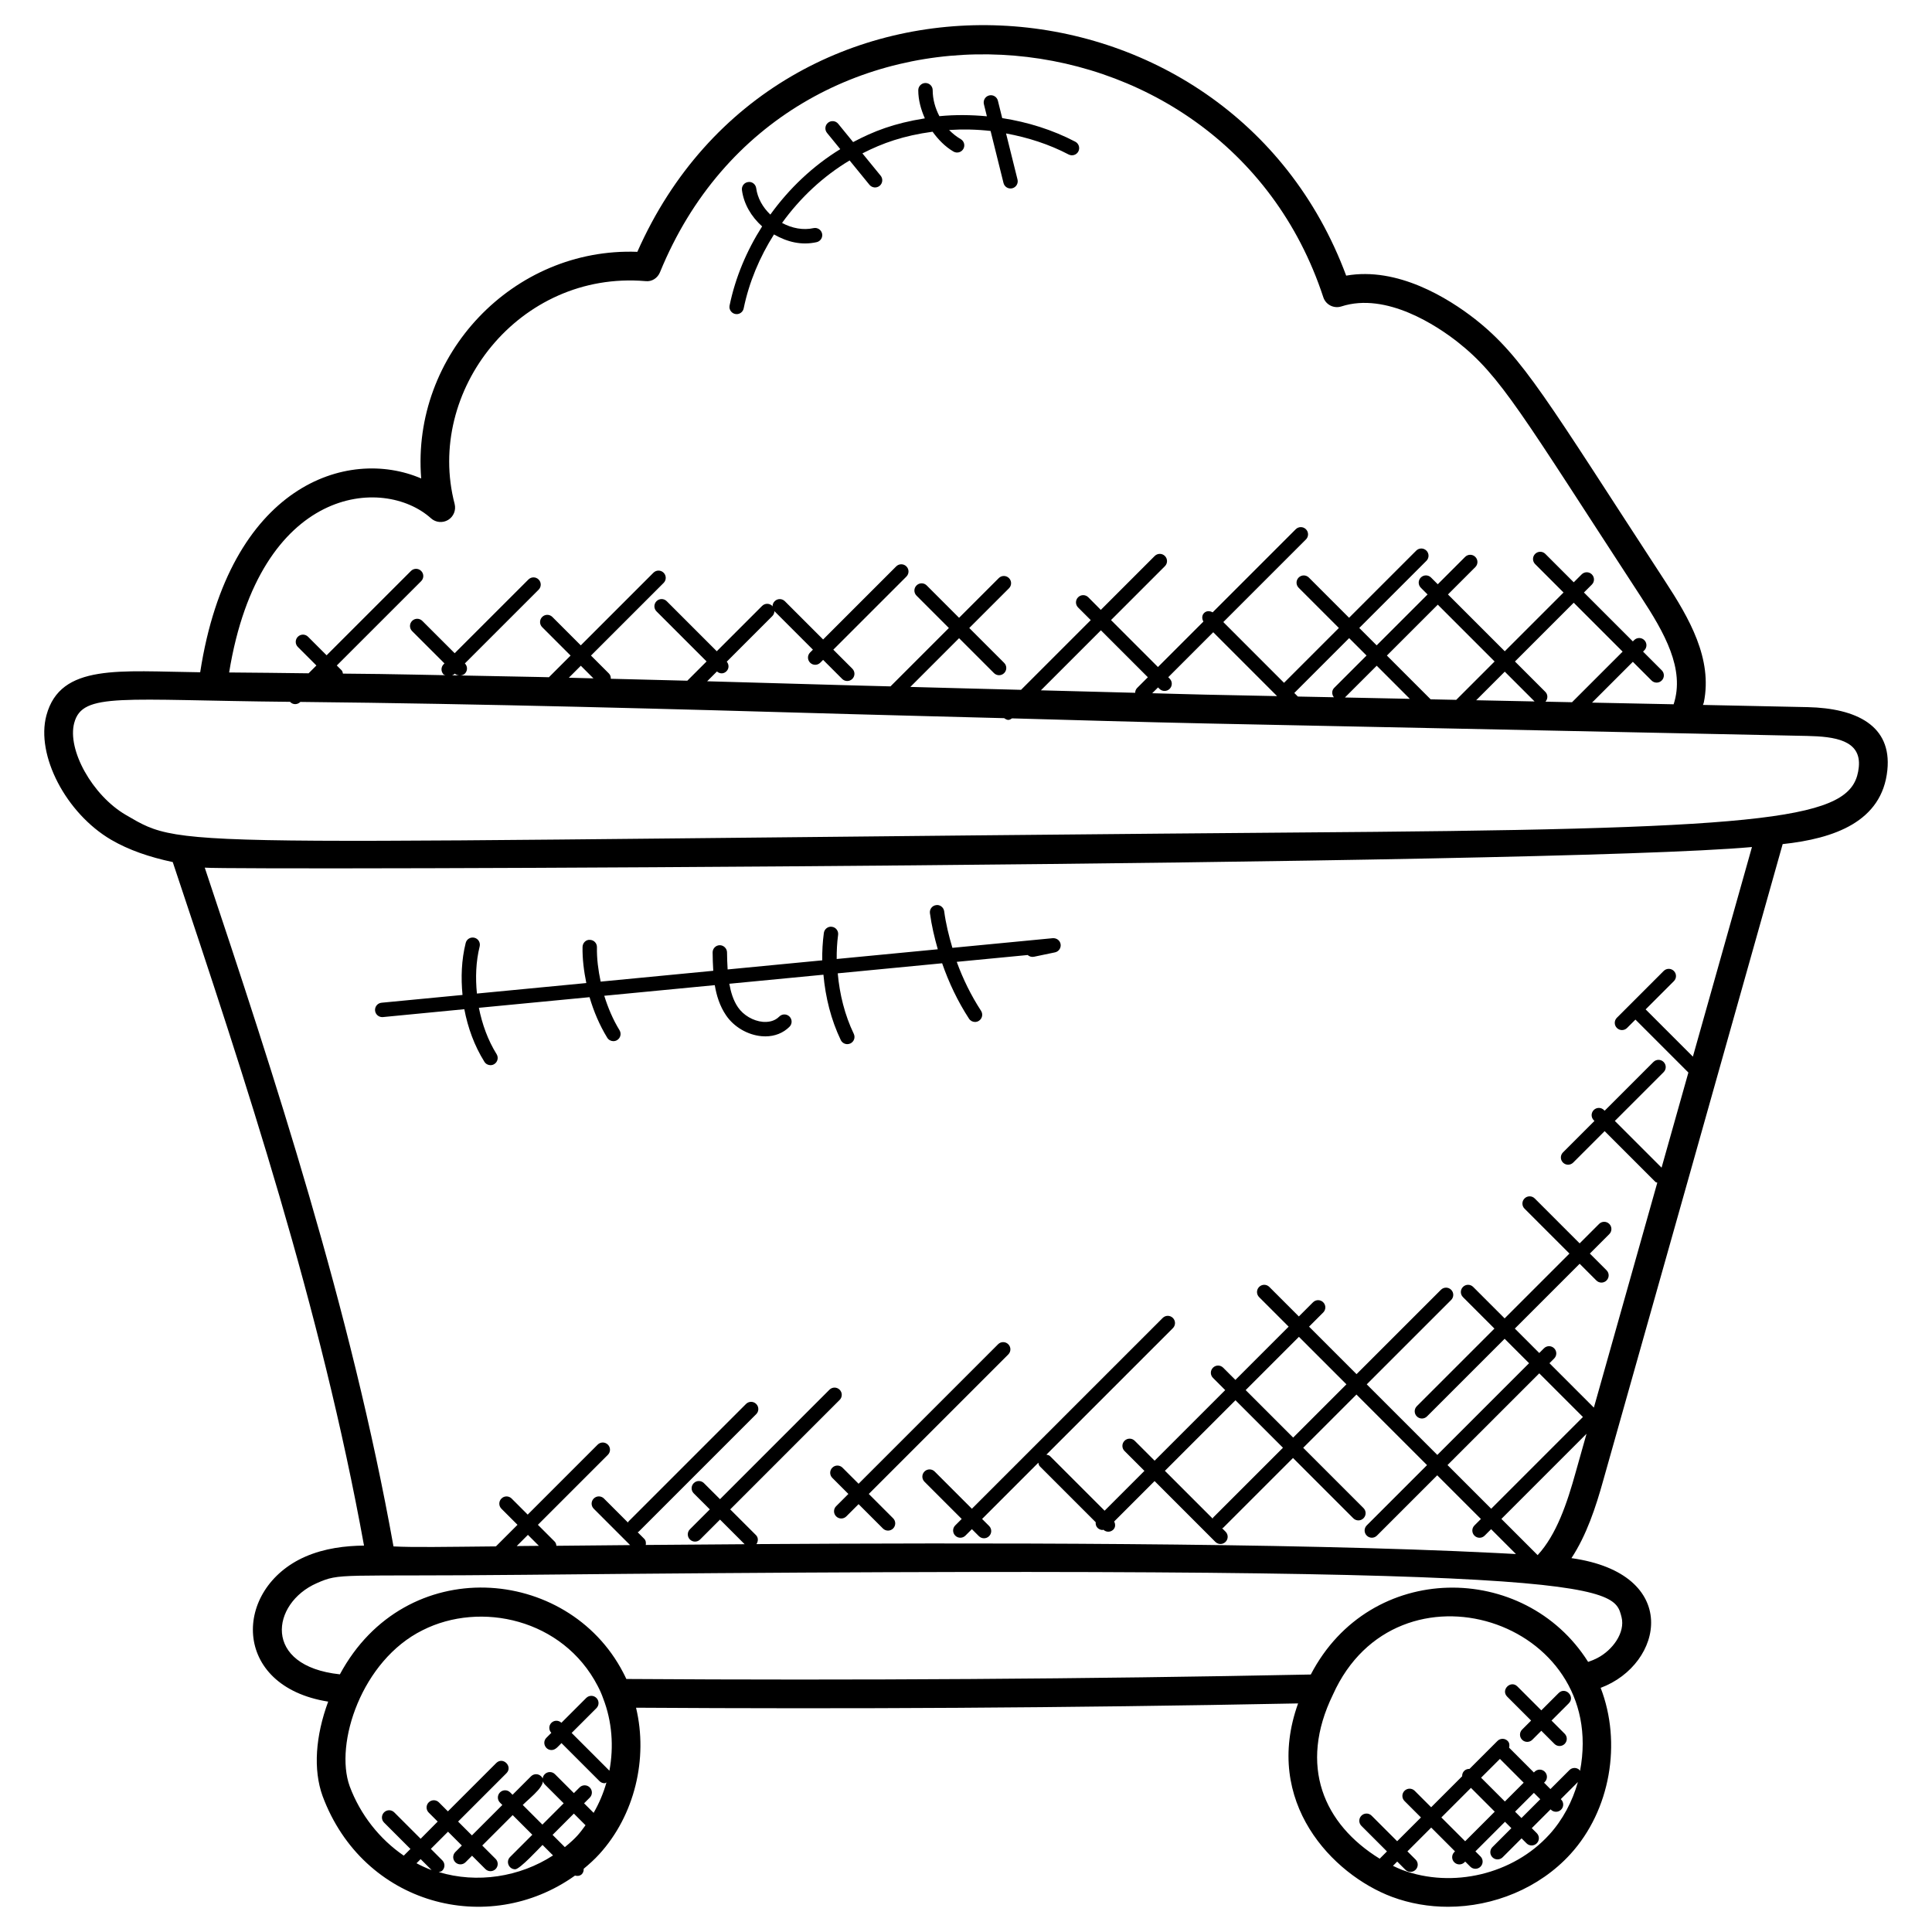 <?xml version="1.0" encoding="UTF-8"?>
<!-- Uploaded to: SVG Repo, www.svgrepo.com, Generator: SVG Repo Mixer Tools -->
<svg fill="#000000" width="800px" height="800px" version="1.1" viewBox="144 144 512 512" xmlns="http://www.w3.org/2000/svg">
 <g>
  <path d="m614.64 374.04 1.785-6.344c13.656-1.457 26.352-5.93 27.746-19.609 1.215-11.832-8.258-16.383-21.07-16.688l-27.801-0.586c0.062-0.246 0.184-0.426 0.238-0.68v-0.008c2.344-11.559-3.832-22.25-10.352-32.223-31.297-47.961-37.57-59.328-50.266-69.328-7.106-5.551-20.535-13.93-34.168-11.527-31.133-83.734-150.43-90.918-187.85-6.309-32.887-1.23-59.914 27.25-57.281 60.059-19.512-8.391-50.891 1.672-58.57 51.359-21.336-0.238-37.023-2.414-40.754 11.426-2.832 10.535 5.168 25.922 17.137 32.953 4.719 2.75 10.176 4.609 16.344 5.922 19.383 58.035 39.23 118 50.688 181.14-4.879 0.055-10.406 0.672-15.625 2.961-19.062 8.41-19.672 34.289 6.129 38.391-3.352 9.078-4.023 17.992-1.48 25.031 10.727 28.848 43.832 37.527 66.883 21.07 1.535 0.398 2.375-0.633 2.312-1.809 1.457-1.207 2.863-2.473 4.144-3.879 9.367-10.289 12.961-25.344 9.727-38.801 56.68 0.359 112.5 0.09 175.45-1.137-9.398 26.145 9.137 45.352 24.887 51.266 4.762 1.77 9.793 2.625 14.824 2.625 12.129 0 24.25-4.961 32.449-13.945 10.625-11.648 13.648-29.512 8.023-44.074 16.711-6.238 21.488-30.258-7.742-34.375 3.977-6.039 6.441-13.426 8.465-20.734 15.285-54.047 30.504-108.1 45.727-162.15zm-169.81-46.441c-8.328-0.199-16.656-0.434-24.984-0.656l15.906-15.906 12.441 12.441-2.824 2.824c-0.363 0.359-0.531 0.824-0.539 1.297zm6.062-1.426 0.375 0.375c0.375 0.375 0.863 0.559 1.352 0.559 0.488 0 0.977-0.184 1.352-0.559 0.75-0.75 0.75-1.953 0-2.703l-0.375-0.375 11.922-11.922 16.922 16.93c-6.32-0.129-12.648-0.266-18.961-0.391-4.703-0.098-9.418-0.258-14.129-0.375zm37.055 2.418-0.945-0.945 14.535-14.535 4.609 4.609-8.574 8.574c-0.688 0.688-0.672 1.742-0.082 2.488-3.18-0.059-6.359-0.121-9.543-0.191zm20.898-8.168 8.777 8.777c-5.742-0.121-11.465-0.238-17.207-0.359zm14.289 8.902-11.594-11.594 13.488-13.488 15.055 15.055-10.168 10.168c-1.16-0.023-2.32-0.047-3.481-0.07-1.102-0.031-2.199-0.047-3.301-0.07zm30.43 0.625c0.672-0.75 0.68-1.887-0.039-2.602l-8.047-8.047 15.574-15.574 12.961 12.961-13.41 13.41c-2.348-0.055-4.688-0.102-7.039-0.148zm-2.887-0.059c-5.16-0.105-10.312-0.207-15.473-0.32l7.574-7.574zm-292.45-48.527c1.25 1.129 3.098 1.289 4.543 0.418 1.434-0.879 2.129-2.594 1.711-4.231-7.816-29.914 17.082-61.871 50.562-59.051 1.711 0.215 3.231-0.809 3.863-2.359 33.473-81.883 149.31-73.977 175.78 6.625 0.648 1.992 2.785 3.09 4.801 2.441 11.961-3.871 25.48 5.266 30.73 9.375 11.559 9.09 17.023 19.105 48.594 67.496 6.297 9.625 11.777 19.23 8.719 28.566-7.207-0.145-14.418-0.297-21.625-0.441l10.816-10.816 4.953 4.953c0.75 0.75 1.953 0.75 2.703 0s0.75-1.953 0-2.703l-4.953-4.953 0.336-0.336c0.75-0.75 0.75-1.953 0-2.703s-1.953-0.75-2.703 0l-0.336 0.336-12.961-12.961 2.098-2.098c0.75-0.75 0.75-1.953 0-2.703s-1.953-0.75-2.703 0l-2.098 2.098-7.527-7.527c-0.75-0.75-1.953-0.75-2.703 0s-0.75 1.953 0 2.703l7.527 7.527-15.574 15.574-15.055-15.055 7.25-7.25c0.75-0.75 0.75-1.953 0-2.703s-1.953-0.75-2.703 0l-7.25 7.25-1.785-1.785c-0.75-0.75-1.953-0.75-2.703 0s-0.75 1.953 0 2.703l1.785 1.785-13.488 13.488-4.609-4.609 17.793-17.793c0.75-0.75 0.75-1.953 0-2.703s-1.953-0.75-2.703 0l-17.793 17.793-10.656-10.656c-0.75-0.75-1.953-0.75-2.703 0s-0.75 1.953 0 2.703l10.656 10.656-14.535 14.535-16.09-16.098 21.895-21.895c0.75-0.75 0.75-1.953 0-2.703s-1.953-0.75-2.703 0l-22.023 22.023c-0.734-0.426-1.641-0.449-2.266 0.176s-0.602 1.543-0.176 2.266l-12.047 12.047-12.441-12.441 14.281-14.281c0.75-0.75 0.75-1.953 0-2.703s-1.953-0.75-2.703 0l-14.281 14.281-3.316-3.34c-0.75-0.75-1.953-0.75-2.703 0s-0.75 1.953 0 2.703l3.352 3.352-18.473 18.473c-9.777-0.266-19.551-0.488-29.336-0.77l12.914-12.914 9.246 9.246c0.75 0.75 1.953 0.75 2.703 0s0.75-1.953 0-2.703l-9.246-9.246 10.52-10.52c0.75-0.75 0.75-1.953 0-2.703s-1.953-0.75-2.703 0l-10.52 10.52-8.574-8.574c-0.75-0.75-1.953-0.75-2.703 0s-0.75 1.953 0 2.703l8.574 8.574-15.473 15.473c-3.398-0.098-6.777-0.168-10.176-0.266-12.711-0.367-25.543-0.734-38.41-1.09l2.594-2.594c0.91 0.75 1.887 0.582 2.535-0.07 0.703-0.703 0.688-1.785 0.07-2.535l12.062-12.062c0.75-0.75 0.75-1.953 0-2.703s-1.953-0.75-2.703 0l-12.008 12.008-13.266-13.266c-0.75-0.75-1.953-0.75-2.703 0s-0.75 1.953 0 2.703l13.266 13.266-5.106 5.106c-5.199-0.137-10.434-0.258-15.648-0.398-1.543-0.039-3.082-0.078-4.625-0.113 0.023-0.52-0.129-1.039-0.527-1.426l-4.727-4.727 19.25-19.25c0.75-0.75 0.75-1.953 0-2.703s-1.953-0.75-2.703 0l-19.25 19.25-7.527-7.527c-0.75-0.75-1.953-0.75-2.703 0s-0.75 1.953 0 2.703l7.527 7.527-5.742 5.742c-0.871-0.023-1.742-0.039-2.609-0.062-5.754-0.129-11.512-0.223-17.273-0.336-1.191-0.023-2.375-0.047-3.566-0.07 0.426-0.039 0.855-0.16 1.176-0.488 0.75-0.75 0.75-1.953 0-2.703l19.543-19.535c0.75-0.75 0.75-1.953 0-2.703s-1.953-0.75-2.703 0l-19.543 19.535-8.574-8.566c-0.75-0.75-1.953-0.75-2.703 0s-0.75 1.953 0 2.703l8.574 8.566-0.223 0.223c-0.75 0.75-0.75 1.953 0 2.703 0.129 0.129 0.32 0.105 0.473 0.199-5.785-0.105-11.574-0.238-17.359-0.32-3.273-0.047-6.527-0.07-9.793-0.105-0.082-0.305-0.121-0.633-0.359-0.879l-1.273-1.273 22.359-22.352c0.75-0.75 0.75-1.953 0-2.703s-1.953-0.75-2.703 0l-22.359 22.352-4.914-4.914c-0.75-0.75-1.953-0.75-2.703 0s-0.75 1.953 0 2.703l4.914 4.914-2.07 2.07c-7.023-0.078-14.055-0.184-21.055-0.223 8.066-49.613 40.934-52.164 53.508-40.844zm36.52 42.242 3.176-3.176 3.344 3.344c-2.18-0.059-4.344-0.121-6.519-0.168zm-30.23-1.09c0.32 0.32 0.75 0.434 1.16 0.48-0.641-0.016-1.289-0.023-1.93-0.039 0.184-0.09 0.398-0.078 0.551-0.23zm-100.84 13.051c2.199-8.176 12.457-6 57.184-5.574 0.785 0.848 1.992 0.777 2.742 0.023 48.84 0.496 98.105 1.863 146 3.238 13.52 0.391 27.016 0.695 40.527 1.07 0.336 0.246 0.703 0.457 1.098 0.457 0.352 0 0.664-0.207 0.969-0.406 17.047 0.465 34.105 0.984 51.137 1.344 20.977 0.414 41.961 0.855 62.961 1.297 60.711 1.289 34.832 0.703 96.648 2.016 7.16 0.16 14.383 1.062 13.656 8.273-1.32 12.895-17.176 16.129-128.18 17.145-322.71 2.551-314.42 5.215-331.1-4.504-8.82-5.156-15.57-17.23-13.645-24.379zm444.61 32.902-0.984 3.504c-4.887 17.352-9.785 34.695-14.672 52.047l-12.52-12.52 7.481-7.481c0.75-0.75 0.75-1.953 0-2.703s-1.953-0.75-2.703 0l-12.398 12.398c-0.75 0.75-0.75 1.953 0 2.703s1.953 0.75 2.703 0l2.215-2.215 14.031 14.031c-2.367 8.406-4.742 16.801-7.106 25.207l-12.383-12.383 12.922-12.922c0.75-0.75 0.75-1.953 0-2.703s-1.953-0.75-2.703 0l-12.922 12.922-0.184-0.184c-0.75-0.75-1.953-0.75-2.703 0s-0.75 1.953 0 2.703l0.184 0.184-8.336 8.336c-0.75 0.75-0.75 1.953 0 2.703s1.953 0.75 2.703 0l8.336-8.336 13.457 13.457c0.137 0.137 0.328 0.113 0.496 0.207-5.602 19.871-11.191 39.738-16.809 59.609l-11.77-11.77 1.246-1.246c0.75-0.75 0.75-1.953 0-2.703s-1.953-0.75-2.703 0l-1.246 1.246-6.473-6.473 17.176-17.176 4.426 4.426c0.75 0.75 1.953 0.75 2.703 0s0.75-1.953 0-2.703l-4.426-4.426 5.152-5.152c0.75-0.75 0.75-1.953 0-2.703s-1.953-0.75-2.703 0l-5.152 5.152-11.902-11.902c-0.75-0.75-1.953-0.75-2.703 0s-0.75 1.953 0 2.703l11.902 11.902-17.176 17.176-8.336-8.336c-0.75-0.75-1.953-0.75-2.703 0s-0.75 1.953 0 2.703l8.336 8.336-20.566 20.566c-0.75 0.75-0.75 1.953 0 2.703s1.953 0.75 2.703 0l20.566-20.566 6.473 6.473-24.312 24.305-18.703-18.703 22.367-22.359c0.75-0.75 0.75-1.953 0-2.703s-1.953-0.75-2.703 0l-22.367 22.359-12.586-12.586 3.754-3.754c0.75-0.75 0.75-1.953 0-2.703s-1.953-0.75-2.703 0l-3.754 3.754-7.824-7.824c-0.75-0.75-1.953-0.75-2.703 0s-0.75 1.953 0 2.703l7.824 7.824-14.113 14.113-3.238-3.238c-0.75-0.75-1.953-0.75-2.703 0s-0.75 1.953 0 2.703l3.238 3.238-18.703 18.703-5.273-5.273c-0.75-0.75-1.953-0.75-2.703 0s-0.75 1.953 0 2.703l5.273 5.273-10.551 10.551-14.449-14.449c-0.266-0.266-0.625-0.328-0.977-0.406l33.52-33.52c0.75-0.75 0.75-1.953 0-2.703s-1.953-0.75-2.703 0l-50.562 50.562-9.863-9.863c-0.75-0.75-1.953-0.75-2.703 0s-0.75 1.953 0 2.703l9.863 9.863-1.711 1.711c-0.75 0.75-0.75 1.953 0 2.703s1.953 0.75 2.703 0l1.711-1.711 1.855 1.855c0.75 0.75 1.953 0.75 2.703 0s0.75-1.953 0-2.703l-1.855-1.855 14.906-14.906c0.078 0.344 0.137 0.703 0.406 0.977l14.793 14.793c-0.047 0.543 0.078 1.09 0.496 1.504 0.375 0.375 0.863 0.559 1.352 0.559 0.07 0 0.113-0.07 0.184-0.078 0.824 0.762 1.945 0.664 2.641-0.023 0.594-0.594 0.582-1.441 0.223-2.152l10.711-10.711 16.105 16.113c0.75 0.75 1.953 0.75 2.703 0s0.75-1.953 0-2.703l-0.902-0.902c0.078-0.062 0.184-0.039 0.25-0.105l18.527-18.52 15.977 15.977c0.75 0.75 1.953 0.75 2.703 0s0.75-1.953 0-2.703l-15.977-15.977 14.113-14.113 18.703 18.703-15.977 15.977c-0.75 0.75-0.75 1.953 0 2.703s1.953 0.75 2.703 0l15.977-15.977 11.574 11.574-1.711 1.711c-0.75 0.75-0.75 1.953 0 2.703s1.953 0.75 2.703 0l1.711-1.711 6.586 6.586c-1.75-0.098-3.527-0.191-5.336-0.281-55.387-2.785-140.39-2.703-195.95-2.352 0.512-0.742 0.535-1.734-0.129-2.391l-6.816-6.809 29-29.008c0.75-0.75 0.75-1.953 0-2.703s-1.953-0.75-2.703 0l-29 29.008-4.258-4.25c-0.75-0.75-1.953-0.75-2.703 0s-0.75 1.953 0 2.703l4.258 4.25-5.273 5.273c-0.75 0.75-0.75 1.953 0 2.703s1.953 0.75 2.703 0l5.273-5.273 6.527 6.527c-9.215 0.062-17.289 0.121-26.207 0.199 0.105-0.594 0.031-1.199-0.426-1.656l-1.727-1.727c0.078-0.055 0.184-0.039 0.25-0.105l31.176-31.176c0.75-0.75 0.75-1.953 0-2.703s-1.953-0.75-2.703 0l-31.176 31.176c-0.07 0.07-0.047 0.176-0.105 0.25l-6.367-6.367c-0.75-0.75-1.953-0.75-2.703 0s-0.75 1.953 0 2.703l9.641 9.641c-6.93 0.062-13.473 0.121-19.535 0.184-0.055-0.406-0.152-0.816-0.465-1.121l-4.441-4.441 18.543-18.543c0.75-0.75 0.75-1.953 0-2.703s-1.953-0.75-2.703 0l-18.543 18.543-4.258-4.258c-0.75-0.75-1.953-0.75-2.703 0s-0.75 1.953 0 2.703l4.258 4.258-5.719 5.719c-13.641 0.129-21.816 0.289-27.145 0.008-11.266-62.848-31.602-124.73-50.016-179.88 7.684 0.734 355.84-0.543 410.02-5.465zm-44.793 151.05-24.312 24.312-11.574-11.574 24.312-24.305zm-98.121 26.93-12.664-12.664 18.703-18.703 12.586 12.586-18.527 18.52c-0.066 0.078-0.043 0.188-0.098 0.262zm8.742-34.059 14.113-14.113 12.586 12.586-14.113 14.113zm-191.22 41.312c-0.68 0.008-1.297 0.016-1.961 0.023l2.969-2.969 2.91 2.91c-1.293 0.012-2.691 0.027-3.918 0.035zm-46.23 63.664c-4.078-11.289 3.191-33.359 19.344-41.352 15.336-7.754 37.168-2.984 46.367 14.746 0.551 1.039 1.047 2.137 1.473 3.352 2.359 6.082 2.84 12.777 1.648 19.145l-10.008-10.008 6.566-6.566c0.75-0.75 0.75-1.953 0-2.703s-1.953-0.75-2.703 0l-6.574 6.574c-0.75-0.711-1.922-0.719-2.656 0.016s-0.727 1.91-0.016 2.656l-1.297 1.297c-1.207 1.207-0.336 3.258 1.352 3.258 1.078 0 1.801-1.016 2.633-1.84l10.078 10.078c0.375 0.375 0.863 0.559 1.352 0.559 0.176 0 0.32-0.152 0.488-0.207-0.793 2.824-1.938 5.519-3.398 8.055l-2.527-2.527 1.504-1.504c0.75-0.75 0.75-1.953 0-2.703s-1.953-0.75-2.703 0l-1.504 1.504-5.016-5.016c-0.75-0.75-1.953-0.75-2.703 0s-0.75 1.953 0 2.703l5.016 5.016-5.641 5.641-5.207-5.207c2.199-2.199 6.894-5.578 4.887-7.586-0.75-0.75-1.953-0.75-2.703 0l-4.887 4.887-0.625-0.625c-0.75-0.75-1.953-0.75-2.703 0s-0.75 1.953 0 2.703l0.625 0.625-8.062 8.062-3.664-3.664 12.809-12.809c1.77-1.77-0.91-4.488-2.703-2.703l-12.809 12.809-2.383-2.383c-0.75-0.75-1.953-0.75-2.703 0s-0.75 1.953 0 2.703l2.383 2.383-4.519 4.555-6.992-6.992c-0.75-0.75-1.953-0.75-2.703 0s-0.75 1.953 0 2.703l6.992 6.992-1.77 1.77c-6.387-4.359-11.527-10.848-14.336-18.395zm57.023 16.145-3.25-3.25 5.641-5.641 3.09 3.09c-1.551 2.098-2.289 3.188-5.481 5.801zm-39.312 4.273 1.098-1.098 2.894 2.894c-0.047-0.016-0.09-0.023-0.129-0.039-1.32-0.492-2.613-1.094-3.863-1.758zm5.887 2.336c0.336-0.078 0.688-0.129 0.953-0.398 0.75-0.75 0.75-1.953 0-2.703l-3.039-3.047 4.551-4.551 3.664 3.664-1.727 1.727c-0.75 0.75-0.75 1.953 0 2.703 0.375 0.375 0.863 0.559 1.352 0.559 0.488 0 0.977-0.184 1.352-0.559l1.727-1.727 3.535 3.535c0.375 0.375 0.863 0.559 1.352 0.559 0.488 0 0.977-0.184 1.352-0.559 0.75-0.75 0.75-1.953 0-2.703l-3.535-3.535 8.062-8.062 5.207 5.207-5.894 5.894c-1.207 1.207-0.336 3.258 1.352 3.258 1.23 0 6.281-5.496 7.246-6.457l2.785 2.785c-8.836 5.738-20.133 7.484-30.293 4.41zm294.27-9.887c-9.543 10.465-25.578 14.305-38.961 9.312-0.824-0.312-1.625-0.703-2.426-1.078l1.129-1.129 2.168 2.168c0.375 0.375 0.863 0.559 1.352 0.559 0.488 0 0.977-0.184 1.352-0.559 0.75-0.75 0.75-1.953 0-2.703l-2.168-2.168 6.305-6.305 6.305 6.305-0.191 0.191c-0.75 0.75-0.75 1.953 0 2.703 0.375 0.375 0.863 0.559 1.352 0.559s0.977-0.184 1.352-0.559l0.191-0.191 1.352 1.352c0.375 0.375 0.863 0.559 1.352 0.559s0.977-0.184 1.352-0.559c0.75-0.75 0.75-1.953 0-2.703l-1.352-1.352 7.84-7.84 1.688 1.688-5.016 5.016c-0.75 0.75-0.75 1.953 0 2.703 0.375 0.375 0.863 0.559 1.352 0.559 0.488 0 0.977-0.184 1.352-0.559l5.016-5.016 1.32 1.32c0.375 0.375 0.863 0.559 1.352 0.559s0.977-0.184 1.352-0.559c0.75-0.75 0.75-1.953 0-2.703l-1.32-1.32 4.984-4.984 0.082 0.082c0.375 0.375 0.863 0.559 1.352 0.559 0.488 0 0.977-0.184 1.352-0.559 0.75-0.75 0.75-1.953 0-2.703l-0.082-0.082 4.535-4.535c-1.465 5.172-4.008 10.012-7.617 13.973zm-20.719-12.426 6.305 6.305-7.84 7.84-6.305-6.305zm7.68-7.68 6.297 6.305-4.984 4.984-6.305-6.305zm9 9 1.688 1.688-4.984 4.984-1.688-1.688zm12.223-5.777c-0.062-0.078-0.039-0.191-0.105-0.258-0.75-0.75-1.953-0.75-2.703 0l-5.031 5.031-1.688-1.688 0.199-0.199c0.75-0.75 0.75-1.953 0-2.703s-1.953-0.75-2.703 0l-0.191 0.195-6.551-6.559s-0.016 0-0.023-0.008c0.16-0.633 0.121-1.297-0.375-1.793-0.75-0.75-1.953-0.75-2.703 0l-7.41 7.41c-0.512-0.016-1.023 0.145-1.414 0.535-0.391 0.391-0.551 0.902-0.535 1.414l-8.215 8.215-4.359-4.359c-0.75-0.75-1.953-0.75-2.703 0s-0.75 1.953 0 2.703l4.359 4.359-6.305 6.297-6.769-6.769c-0.75-0.75-1.953-0.75-2.703 0s-0.75 1.953 0 2.703l6.769 6.769-1.93 1.93c-14.816-9.137-21.609-24.566-12.383-43.488 16.953-37.738 73.145-19.793 65.473 20.262zm11-40.824c1.055 4.16-2.398 8.777-6.344 10.84-0.008 0-0.023 0.008-0.031 0.016-0.734 0.391-1.559 0.734-2.473 1.039-16.809-26.664-57.77-26.895-73.496 3.344-59.375 1.199-120.37 1.586-181.39 1.184-0.266-0.586-0.551-1.16-0.848-1.719-14.727-28.336-57.68-31.816-75.066 0.488-20.648-2.199-18.215-18.84-6.144-24.152 6.418-2.824 5.481-1.727 55.047-2.223 288.2-2.863 288.57 2.711 290.74 11.184zm-22.23-16.398-9.602-9.602 22.559-22.559c-0.953 3.391-1.91 6.777-2.863 10.16-2.293 8.277-5.109 16.605-10.094 22z"/>
  <path d="m381.5 294.1-19.367 19.367-10.137-10.137c-0.75-0.75-1.953-0.75-2.703 0s-0.75 1.953 0 2.703l10.137 10.137-0.742 0.742c-0.75 0.75-0.75 1.953 0 2.703s1.953 0.75 2.703 0l0.742-0.742 5.039 5.039c0.75 0.75 1.953 0.75 2.703 0s0.75-1.953 0-2.703l-5.039-5.039 19.367-19.367c0.75-0.75 0.75-1.953 0-2.703-0.75-0.746-1.957-0.746-2.703 0z"/>
  <path d="m339.22 227.25c0.887 0 1.68-0.625 1.863-1.527 1.434-6.945 4.223-13.586 8.031-19.594 3.559 2.023 7.289 2.938 11.297 2.047 1.031-0.23 1.68-1.25 1.449-2.273-0.23-1.023-1.246-1.672-2.273-1.449-2.719 0.602-5.664 0.062-8.336-1.375 4.801-6.656 10.887-12.359 17.902-16.559l5.266 6.457c0.664 0.809 1.863 0.938 2.688 0.273 0.816-0.664 0.938-1.871 0.273-2.688l-4.832-5.914c5.383-2.75 10.887-4.695 18.594-5.742 1.504 2.082 3.305 3.953 5.535 5.258 0.945 0.543 2.09 0.199 2.609-0.68 0.535-0.91 0.23-2.078-0.68-2.609-1.137-0.664-2.168-1.488-3.082-2.426 3.664-0.238 7.344-0.16 10.992 0.258l3.426 13.793c0.25 1.008 1.266 1.648 2.312 1.398 1.023-0.25 1.648-1.289 1.398-2.312l-3.039-12.223c5.769 1.062 11.406 2.863 16.586 5.578 0.93 0.48 2.082 0.129 2.574-0.801 0.488-0.938 0.129-2.082-0.801-2.582-6.039-3.16-12.625-5.207-19.375-6.258l-1.145-4.609c-0.25-1.023-1.289-1.656-2.312-1.398-1.023 0.25-1.648 1.289-1.398 2.312l0.793 3.215c-4.191-0.391-8.406-0.441-12.586-0.031-1.105-2.121-1.777-4.473-1.777-6.879 0-1.055-0.855-1.91-1.91-1.91s-1.91 0.855-1.91 1.91c0 2.594 0.703 5.098 1.742 7.457-8.246 1.32-13.551 3.406-19.008 6.289l-3.961-4.856c-0.664-0.816-1.879-0.93-2.688-0.273-0.816 0.664-0.938 1.871-0.273 2.688l3.519 4.312c-7.25 4.441-13.543 10.418-18.535 17.344-2.047-1.961-3.398-4.406-3.746-6.992-0.137-1.047-1.113-1.816-2.144-1.633-1.047 0.137-1.777 1.098-1.633 2.144 0.48 3.625 2.434 7 5.344 9.609-4.09 6.426-7.098 13.543-8.625 20.984-0.242 1.156 0.676 2.266 1.875 2.266z"/>
  <path d="m408.5 500.24-36.969 36.969-4.258-4.258c-0.75-0.75-1.953-0.75-2.703 0s-0.75 1.953 0 2.703l4.258 4.258-3.238 3.238c-0.75 0.75-0.75 1.953 0 2.703s1.953 0.75 2.703 0l3.238-3.238 6.449 6.449c0.75 0.75 1.953 0.75 2.703 0s0.75-1.953 0-2.703l-6.449-6.449 36.969-36.969c0.75-0.75 0.75-1.953 0-2.703s-1.965-0.75-2.703 0z"/>
  <path d="m267.05 411.45c0.938 4.902 2.648 9.656 5.32 13.93 0.359 0.582 0.984 0.902 1.617 0.902 0.344 0 0.695-0.09 1.008-0.289 0.895-0.559 1.168-1.742 0.609-2.633-2.32-3.727-3.824-7.938-4.695-12.281l29.328-2.816c1.105 3.769 2.648 7.418 4.688 10.742 0.359 0.586 0.984 0.91 1.625 0.91 0.344 0 0.688-0.09 1-0.281 0.902-0.551 1.176-1.727 0.625-2.625-1.734-2.824-3.039-5.922-4.039-9.121l29.289-2.816c0.465 2.777 1.32 5.543 2.992 8 2.082 3.07 5.688 5.184 9.398 5.527 0.336 0.031 0.68 0.047 1.008 0.047 2.504 0 4.754-0.887 6.406-2.551 0.75-0.75 0.742-1.953-0.008-2.703-0.754-0.742-1.953-0.742-2.703 0.008-1.352 1.359-3.098 1.488-4.359 1.398-2.566-0.238-5.152-1.754-6.594-3.871-1.246-1.824-1.887-3.992-2.289-6.223l24.945-2.398c0.535 6 2.008 11.922 4.594 17.32 0.328 0.68 1.016 1.082 1.727 1.082 0.281 0 0.559-0.062 0.824-0.184 0.953-0.457 1.352-1.594 0.895-2.551-2.398-4.992-3.754-10.48-4.25-16.031l27.664-2.664c1.793 5.16 4.152 10.121 7.121 14.68 0.367 0.566 0.977 0.871 1.594 0.871 0.359 0 0.719-0.098 1.039-0.312 0.887-0.574 1.129-1.754 0.559-2.641-2.633-4.055-4.785-8.418-6.441-12.977l18.801-1.809c0.434 0.391 1.047 0.586 1.672 0.457l5.559-1.16c0.992-0.207 1.648-1.152 1.496-2.152s-1.039-1.664-2.07-1.609l-26.609 2.559c-0.945-3.184-1.742-6.414-2.176-9.688-0.145-1.047-1.145-1.816-2.144-1.633-1.047 0.137-1.777 1.098-1.633 2.144 0.434 3.231 1.184 6.414 2.082 9.559l-26.793 2.574c-0.016-2.137 0.09-4.273 0.375-6.391 0.145-1.047-0.594-2.008-1.633-2.144-1.023-0.168-2.008 0.594-2.144 1.633-0.32 2.398-0.465 4.832-0.426 7.258l-25.074 2.414c-0.098-1.559-0.145-3.098-0.16-4.527-0.008-1.055-0.93-1.902-1.922-1.895-1.055 0.008-1.902 0.871-1.895 1.922 0.016 1.527 0.062 3.176 0.168 4.856l-29.84 2.871c-0.641-3.016-1.047-6.078-0.984-9.129 0.016-1.055-0.816-1.922-1.879-1.938-1.039-0.09-1.914 0.816-1.938 1.879-0.055 3.199 0.359 6.406 1 9.566l-28.992 2.785c-0.414-4.191-0.281-8.434 0.727-12.48 0.25-1.023-0.367-2.062-1.391-2.312-1.047-0.25-2.062 0.367-2.312 1.391-1.129 4.527-1.281 9.184-0.84 13.77l-21.457 2.062c-1.047 0.098-1.816 1.031-1.719 2.082 0.098 0.984 0.93 1.727 1.902 1.727 0.062 0 0.121 0 0.184-0.008z"/>
  <path d="m557.05 592.68-4.586 4.586-6.336-6.336c-1.77-1.77-4.488 0.91-2.703 2.703l6.336 6.336-2.383 2.383c-0.75 0.75-0.75 1.953 0 2.703 0.375 0.375 0.863 0.559 1.352 0.559s0.977-0.184 1.352-0.559l2.383-2.383 3.481 3.481c0.375 0.375 0.863 0.559 1.352 0.559s0.977-0.184 1.352-0.559c0.75-0.75 0.75-1.953 0-2.703l-3.481-3.481 4.586-4.586c1.77-1.781-0.918-4.488-2.703-2.703z"/>
 </g>
</svg>
